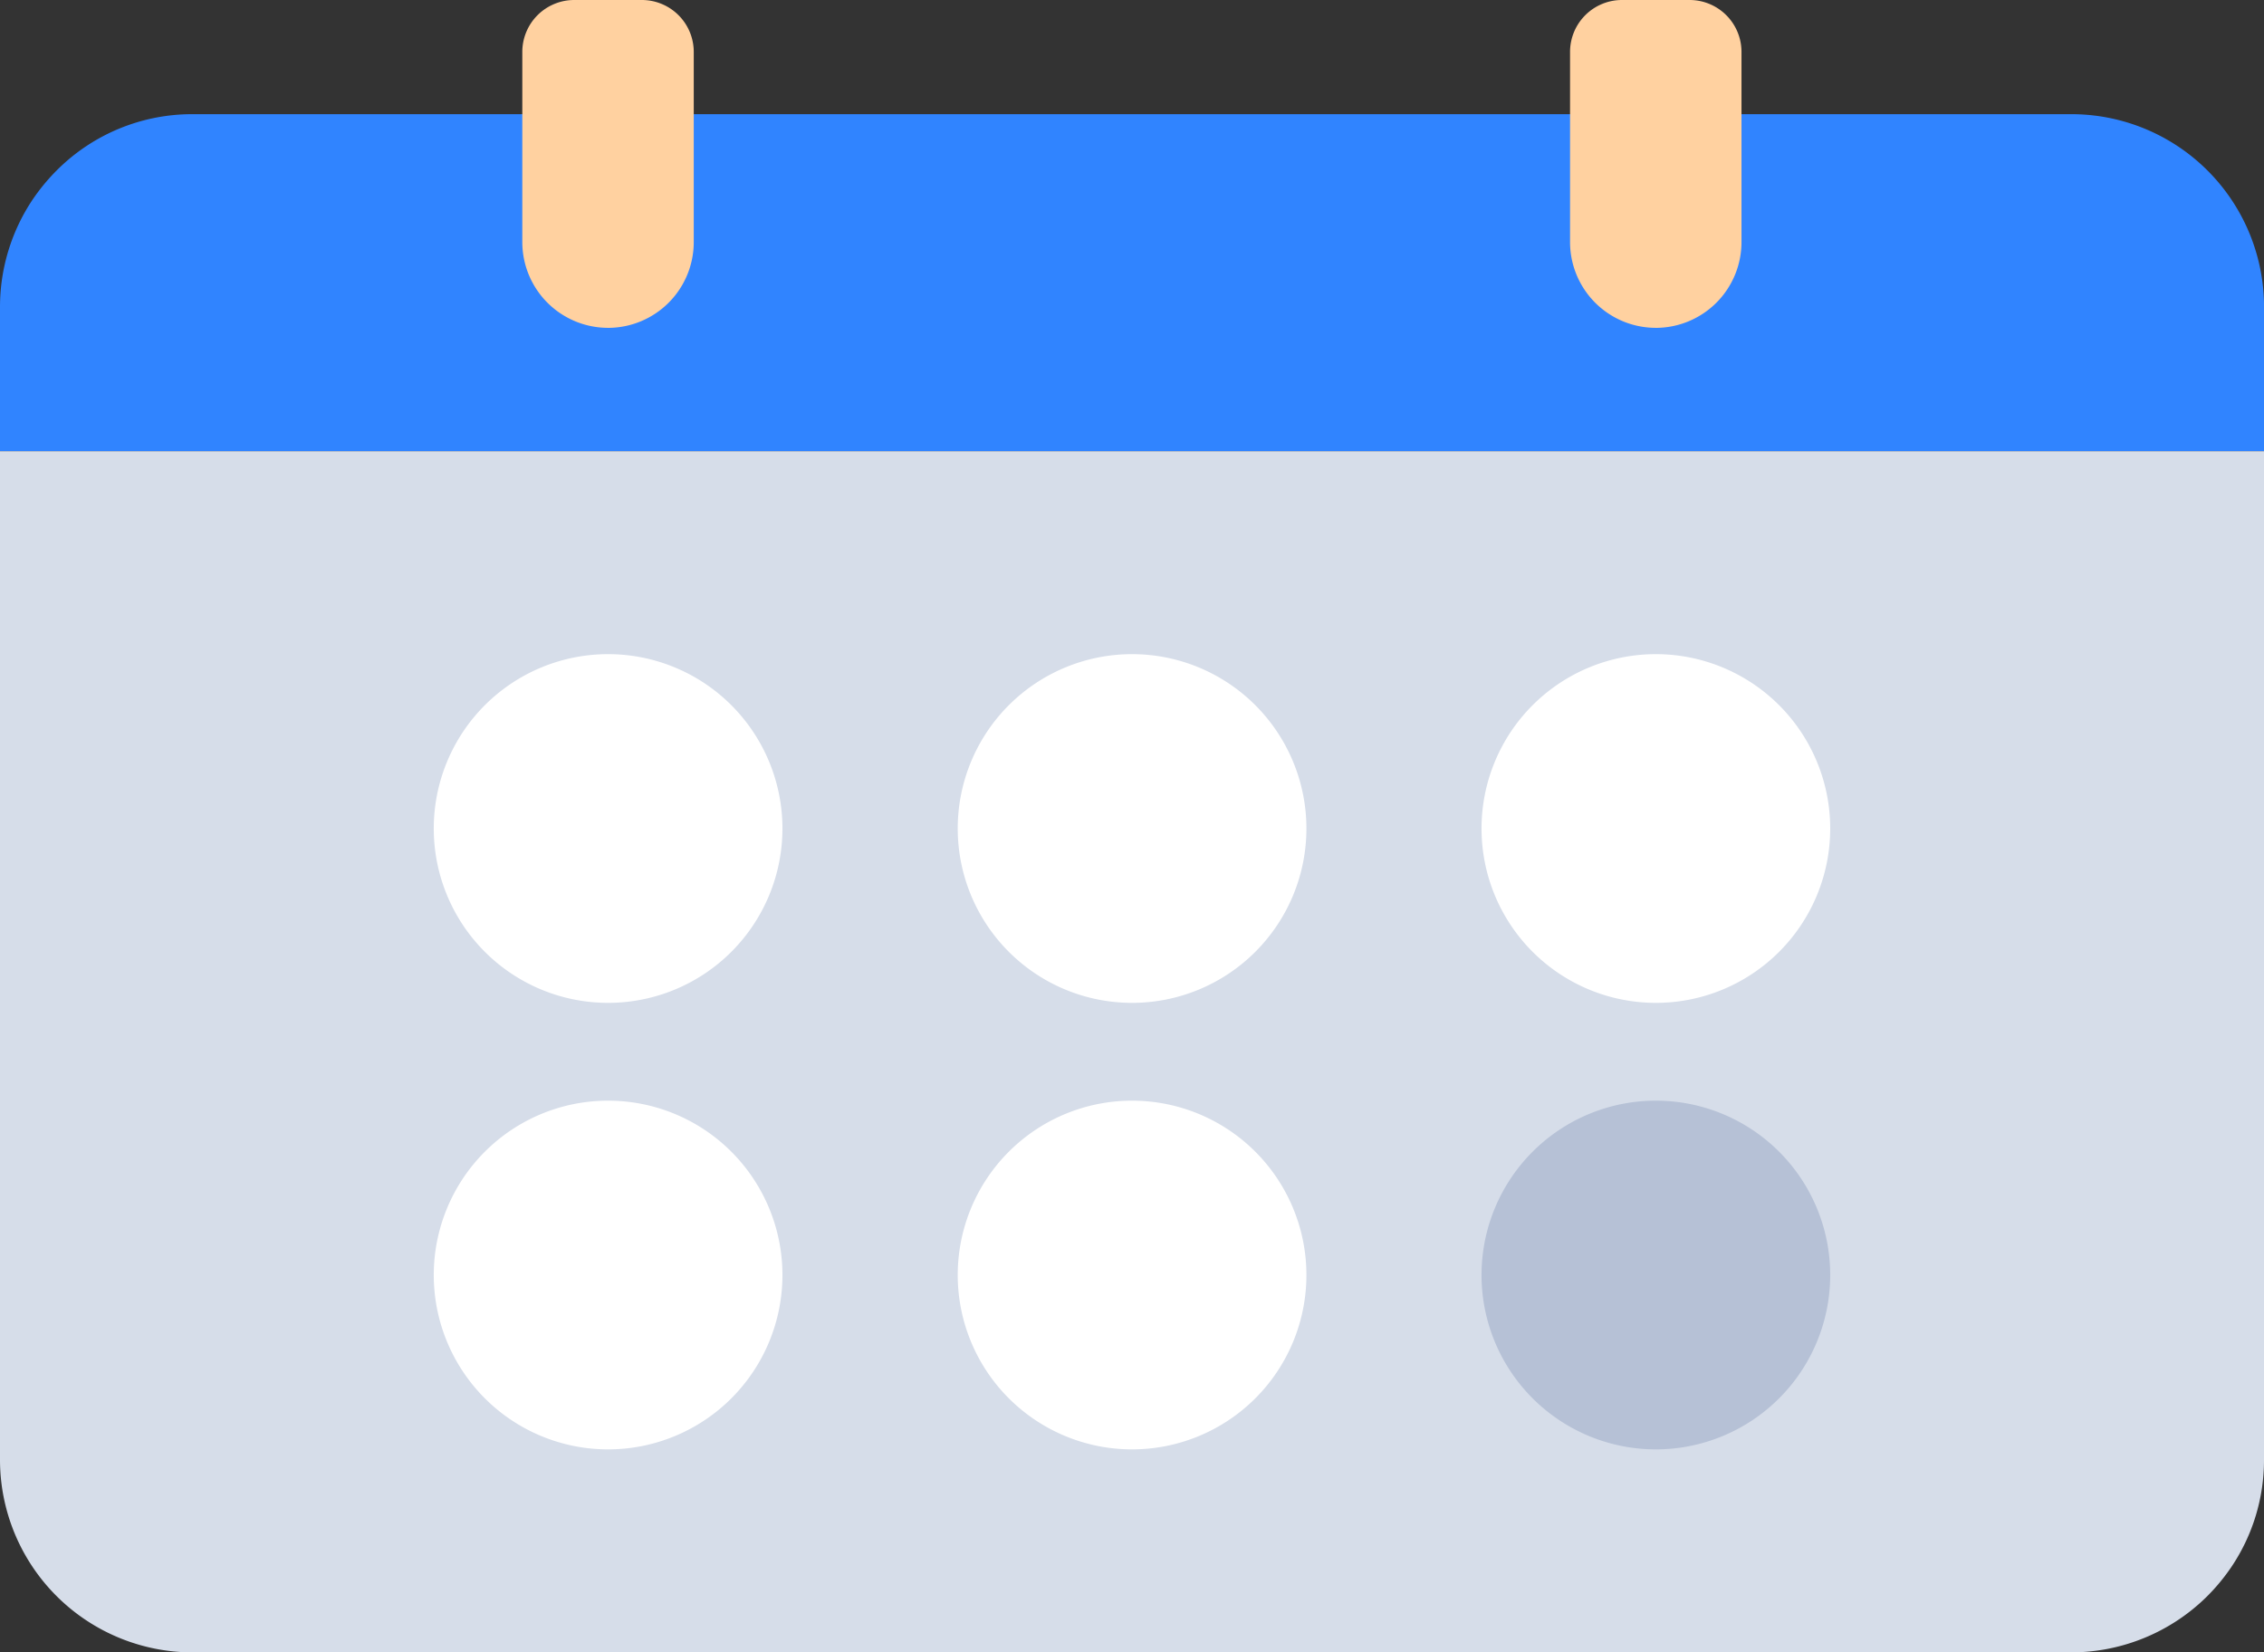 <svg xmlns="http://www.w3.org/2000/svg" width="104.655" height="76.371" viewBox="0 0 104.655 76.371">
  <rect x="0" y="0" width="104.655" height="76.371" fill="#333333" stroke="none"/>
  <g id="Group_6207" data-name="Group 6207" transform="translate(-639.811 -2255.986)">
    <path id="Path_3050" data-name="Path 3050" d="M198.809,14.08v6.657H94.154V14.08A8.922,8.922,0,0,1,95.67,9.094a9.254,9.254,0,0,1,1.105-1.336,8.834,8.834,0,0,1,6.3-2.6h86.818a8.907,8.907,0,0,1,8.918,8.918" transform="translate(545.657 2256.105)" fill="#3084ff"/>
    <path id="Path_3051" data-name="Path 3051" d="M198.809,11.222V57.844a8.838,8.838,0,0,1-1.516,4.96,9.252,9.252,0,0,1-1.105,1.336,8.941,8.941,0,0,1-6.3,2.6H103.072a8.907,8.907,0,0,1-8.918-8.918v-46.6Z" transform="translate(545.657 2265.62)" fill="#d6dde9"/>
    <path id="Path_3052" data-name="Path 3052" d="M118.073,22.931a8.059,8.059,0,1,1-8.06-8.06,8.06,8.06,0,0,1,8.06,8.06" transform="translate(557.907 2271.35)" fill="#fff"/>
    <path id="Path_3053" data-name="Path 3053" d="M127.5,22.931a8.059,8.059,0,1,1-8.06-8.06,8.06,8.06,0,0,1,8.06,8.06" transform="translate(572.701 2271.35)" fill="#fff"/>
    <path id="Path_3054" data-name="Path 3054" d="M136.918,22.931a8.059,8.059,0,1,1-8.06-8.06,8.06,8.06,0,0,1,8.06,8.06" transform="translate(587.496 2271.35)" fill="#fff"/>
    <path id="Path_3055" data-name="Path 3055" d="M118.073,30.961a8.059,8.059,0,1,1-8.06-8.06,8.06,8.06,0,0,1,8.06,8.06" transform="translate(557.907 2283.958)" fill="#fff"/>
    <path id="Path_3056" data-name="Path 3056" d="M127.5,30.961a8.059,8.059,0,1,1-8.06-8.06,8.06,8.06,0,0,1,8.06,8.06" transform="translate(572.701 2283.958)" fill="#fff"/>
    <path id="Path_3057" data-name="Path 3057" d="M136.918,30.961a8.059,8.059,0,1,1-8.06-8.06,8.06,8.06,0,0,1,8.06,8.06" transform="translate(587.496 2283.958)" fill="#b6c1d6"/>
    <path id="Path_3058" data-name="Path 3058" d="M107.514,18.26h0a3.966,3.966,0,0,1-3.966-3.966V5.513a2.4,2.4,0,0,1,2.4-2.406h3.125a2.4,2.4,0,0,1,2.4,2.406v8.782a3.966,3.966,0,0,1-3.966,3.966" transform="translate(560.407 2252.879)" fill="#ffd1a0"/>
    <path id="Path_3059" data-name="Path 3059" d="M126.359,18.26h0a3.966,3.966,0,0,1-3.966-3.966V5.513a2.4,2.4,0,0,1,2.4-2.406h3.125a2.4,2.4,0,0,1,2.4,2.406v8.782a3.966,3.966,0,0,1-3.966,3.966" transform="translate(589.995 2252.879)" fill="#ffd1a0"/>
  </g>
</svg>
